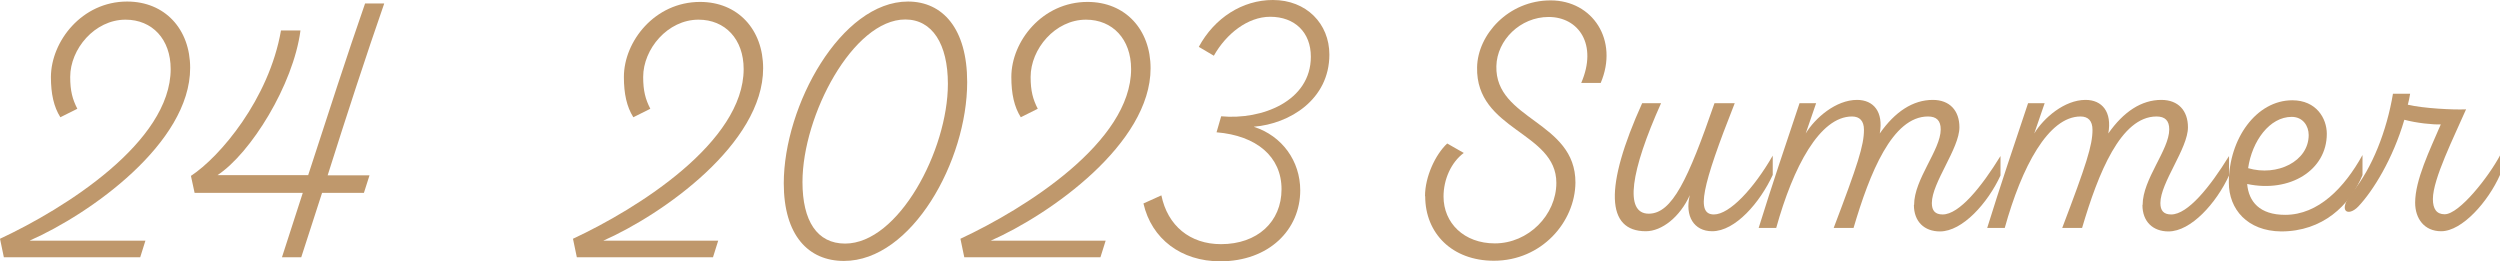 <?xml version="1.0" encoding="UTF-8"?>
<svg id="_レイヤー_2" data-name="レイヤー_2" xmlns="http://www.w3.org/2000/svg" viewBox="0 0 129.63 13.54">
  <defs>
    <style>
      .cls-1 {
        fill: #bf986c;
      }
    </style>
  </defs>
  <g id="PC_Default__x28_1280px_x29__Outline">
    <g id="_レシピ24のコピー" data-name="レシピ24のコピー">
      <g>
        <path class="cls-1" d="M1.55,12.48h5.99l-.27.86H.2l-.2-.96c3.37-1.57,8.85-5.02,8.85-8.8,0-1.55-.96-2.56-2.34-2.56-1.6,0-2.87,1.52-2.87,2.97,0,.73.12,1.16.37,1.65l-.88.44c-.34-.54-.49-1.21-.49-2.09C2.65,2.14,4.25.08,6.59.08c1.96,0,3.27,1.43,3.27,3.44,0,3.9-5.18,7.57-8.31,8.95Z"/>
        <path class="cls-1" d="M19.92.19c-.91,2.61-1.96,5.83-2.93,8.9h2.17l-.29.91h-2.17l-1.08,3.34h-1l1.08-3.34h-5.61l-.19-.88c1.5-.98,4.05-3.98,4.67-7.54h1.01c-.37,2.82-2.58,6.37-4.3,7.5h4.7c1-3.07,2.04-6.29,2.95-8.9h.98Z"/>
        <path class="cls-1" d="M31.25,12.48h5.99l-.27.86h-7.06l-.2-.96c3.37-1.57,8.85-5.02,8.85-8.8,0-1.55-.96-2.56-2.34-2.56-1.6,0-2.87,1.52-2.87,2.97,0,.73.12,1.16.37,1.65l-.88.44c-.34-.54-.49-1.21-.49-2.09,0-1.84,1.6-3.89,3.95-3.89,1.96,0,3.27,1.43,3.27,3.44,0,3.9-5.18,7.57-8.31,8.95Z"/>
        <path class="cls-1" d="M40.64,9.51C40.64,5.46,43.62.08,47.08.08c1.8,0,3.07,1.4,3.07,4.18,0,4.08-2.87,9.27-6.39,9.27-1.85,0-3.12-1.33-3.12-4.03ZM49.15,4.35c0-2.07-.81-3.34-2.21-3.34-2.7,0-5.33,4.96-5.33,8.43,0,2.02.76,3.19,2.21,3.19,2.77,0,5.33-4.84,5.33-8.28Z"/>
        <path class="cls-1" d="M51.34,12.48h5.99l-.27.86h-7.06l-.2-.96c3.37-1.57,8.85-5.02,8.85-8.8,0-1.55-.96-2.56-2.34-2.56-1.6,0-2.87,1.52-2.87,2.97,0,.73.12,1.16.37,1.65l-.88.44c-.34-.54-.49-1.21-.49-2.09,0-1.84,1.6-3.89,3.95-3.89,1.96,0,3.27,1.43,3.27,3.44,0,3.9-5.18,7.57-8.31,8.95Z"/>
        <path class="cls-1" d="M65.03,6.58c1.45.47,2.39,1.77,2.39,3.29,0,2.04-1.62,3.68-4.15,3.68-2.02,0-3.56-1.16-3.98-3l.93-.42c.32,1.57,1.48,2.53,3.09,2.53,1.89,0,3.14-1.16,3.14-2.85s-1.3-2.78-3.37-2.95l.24-.83c2.12.2,4.65-.79,4.65-3.09,0-1.26-.83-2.07-2.11-2.07-1.16,0-2.28.88-2.92,2.02l-.78-.46c.81-1.5,2.26-2.43,3.84-2.43,1.74,0,2.93,1.23,2.93,2.83,0,2.34-2.07,3.59-3.91,3.74Z"/>
        <path class="cls-1" d="M73.89,10.17c0-1.01.54-2.16,1.15-2.73l.86.49c-.66.49-1.05,1.38-1.05,2.26,0,1.37,1.06,2.43,2.66,2.43,1.74,0,3.19-1.47,3.19-3.14,0-2.65-4.18-2.71-4.11-5.99.03-1.69,1.62-3.47,3.81-3.47s3.54,2.07,2.6,4.28h-1.01c.86-1.99-.13-3.42-1.69-3.42-1.47,0-2.68,1.2-2.71,2.55-.07,2.8,4.11,2.85,4.1,6.04-.02,2.04-1.75,4.05-4.23,4.05-2.16,0-3.56-1.42-3.56-3.34Z"/>
        <path class="cls-1" d="M91.92,8.06v1.01c-.66,1.43-1.94,2.92-3.14,2.92-.94,0-1.43-.78-1.16-1.87-.51,1.13-1.45,1.87-2.28,1.87-2.06,0-2.16-2.28-.19-6.64h.98c-1.58,3.52-1.92,5.73-.64,5.73,1.21,0,2.04-1.77,3.41-5.73h1.05c-1.72,4.35-2.02,5.77-1.08,5.77.81,0,2.06-1.33,3.05-3.05Z"/>
        <path class="cls-1" d="M99.25,10.62c0-1.33,1.38-2.85,1.38-3.91,0-.46-.22-.67-.66-.67-1.85,0-3.02,2.93-3.86,5.78h-1.03c1.25-3.29,1.57-4.28,1.57-5.09,0-.46-.22-.69-.62-.69-1.67,0-3.05,2.61-3.93,5.78h-.91c.67-2.16,1.4-4.32,2.12-6.47h.86l-.54,1.57c.49-.81,1.57-1.74,2.66-1.74.86,0,1.38.62,1.18,1.74.79-1.13,1.72-1.74,2.75-1.74.88,0,1.38.56,1.38,1.42,0,1.1-1.43,2.87-1.43,3.93,0,.39.17.59.56.59.86,0,2.01-1.42,3-3.03v1.01c-.66,1.43-1.97,2.9-3.14,2.9-.81,0-1.35-.51-1.35-1.37Z"/>
        <path class="cls-1" d="M111.1,10.62c0-1.33,1.38-2.85,1.38-3.91,0-.46-.22-.67-.66-.67-1.85,0-3.02,2.93-3.86,5.78h-1.03c1.25-3.29,1.57-4.28,1.57-5.09,0-.46-.22-.69-.62-.69-1.67,0-3.05,2.61-3.93,5.78h-.91c.67-2.16,1.4-4.32,2.12-6.47h.86l-.54,1.57c.49-.81,1.57-1.74,2.66-1.74.86,0,1.38.62,1.18,1.74.79-1.13,1.72-1.74,2.75-1.74.88,0,1.38.56,1.38,1.42,0,1.1-1.43,2.87-1.43,3.93,0,.39.17.59.56.59.86,0,2.01-1.42,3-3.03v1.01c-.66,1.43-1.97,2.9-3.14,2.9-.81,0-1.35-.51-1.35-1.37Z"/>
        <path class="cls-1" d="M122.5,8.03v1.05c-.66,1.58-2.07,2.92-4.22,2.92-1.75-.02-2.71-1.15-2.71-2.53,0-2.28,1.43-4.27,3.29-4.27,1.25,0,1.79.94,1.79,1.74,0,1.89-1.92,3.07-4.13,2.6.08.91.64,1.6,1.97,1.6,1.72,0,3.07-1.4,4.01-3.1ZM116.57,8.72c1.5.44,3.14-.35,3.14-1.72,0-.47-.3-.94-.88-.94-1.15,0-2.06,1.26-2.26,2.66Z"/>
        <path class="cls-1" d="M129.63,8.06v1.01c-.61,1.38-1.96,2.92-3.05,2.92-.88,0-1.35-.66-1.35-1.48,0-1.18.76-2.73,1.33-4.06-.4.02-1.26-.07-1.89-.24-.59,2.02-1.62,3.69-2.39,4.5-.54.56-1.11.24-.29-.76,1.01-1.23,1.77-3.17,2.09-5.09h.89c-.03.19-.07.39-.12.57.81.19,2.33.27,3.02.24-.62,1.42-1.72,3.61-1.72,4.65,0,.51.19.79.61.79.76,0,2.28-1.94,2.87-3.05Z"/>
      </g>
    </g>
  </g>
</svg>